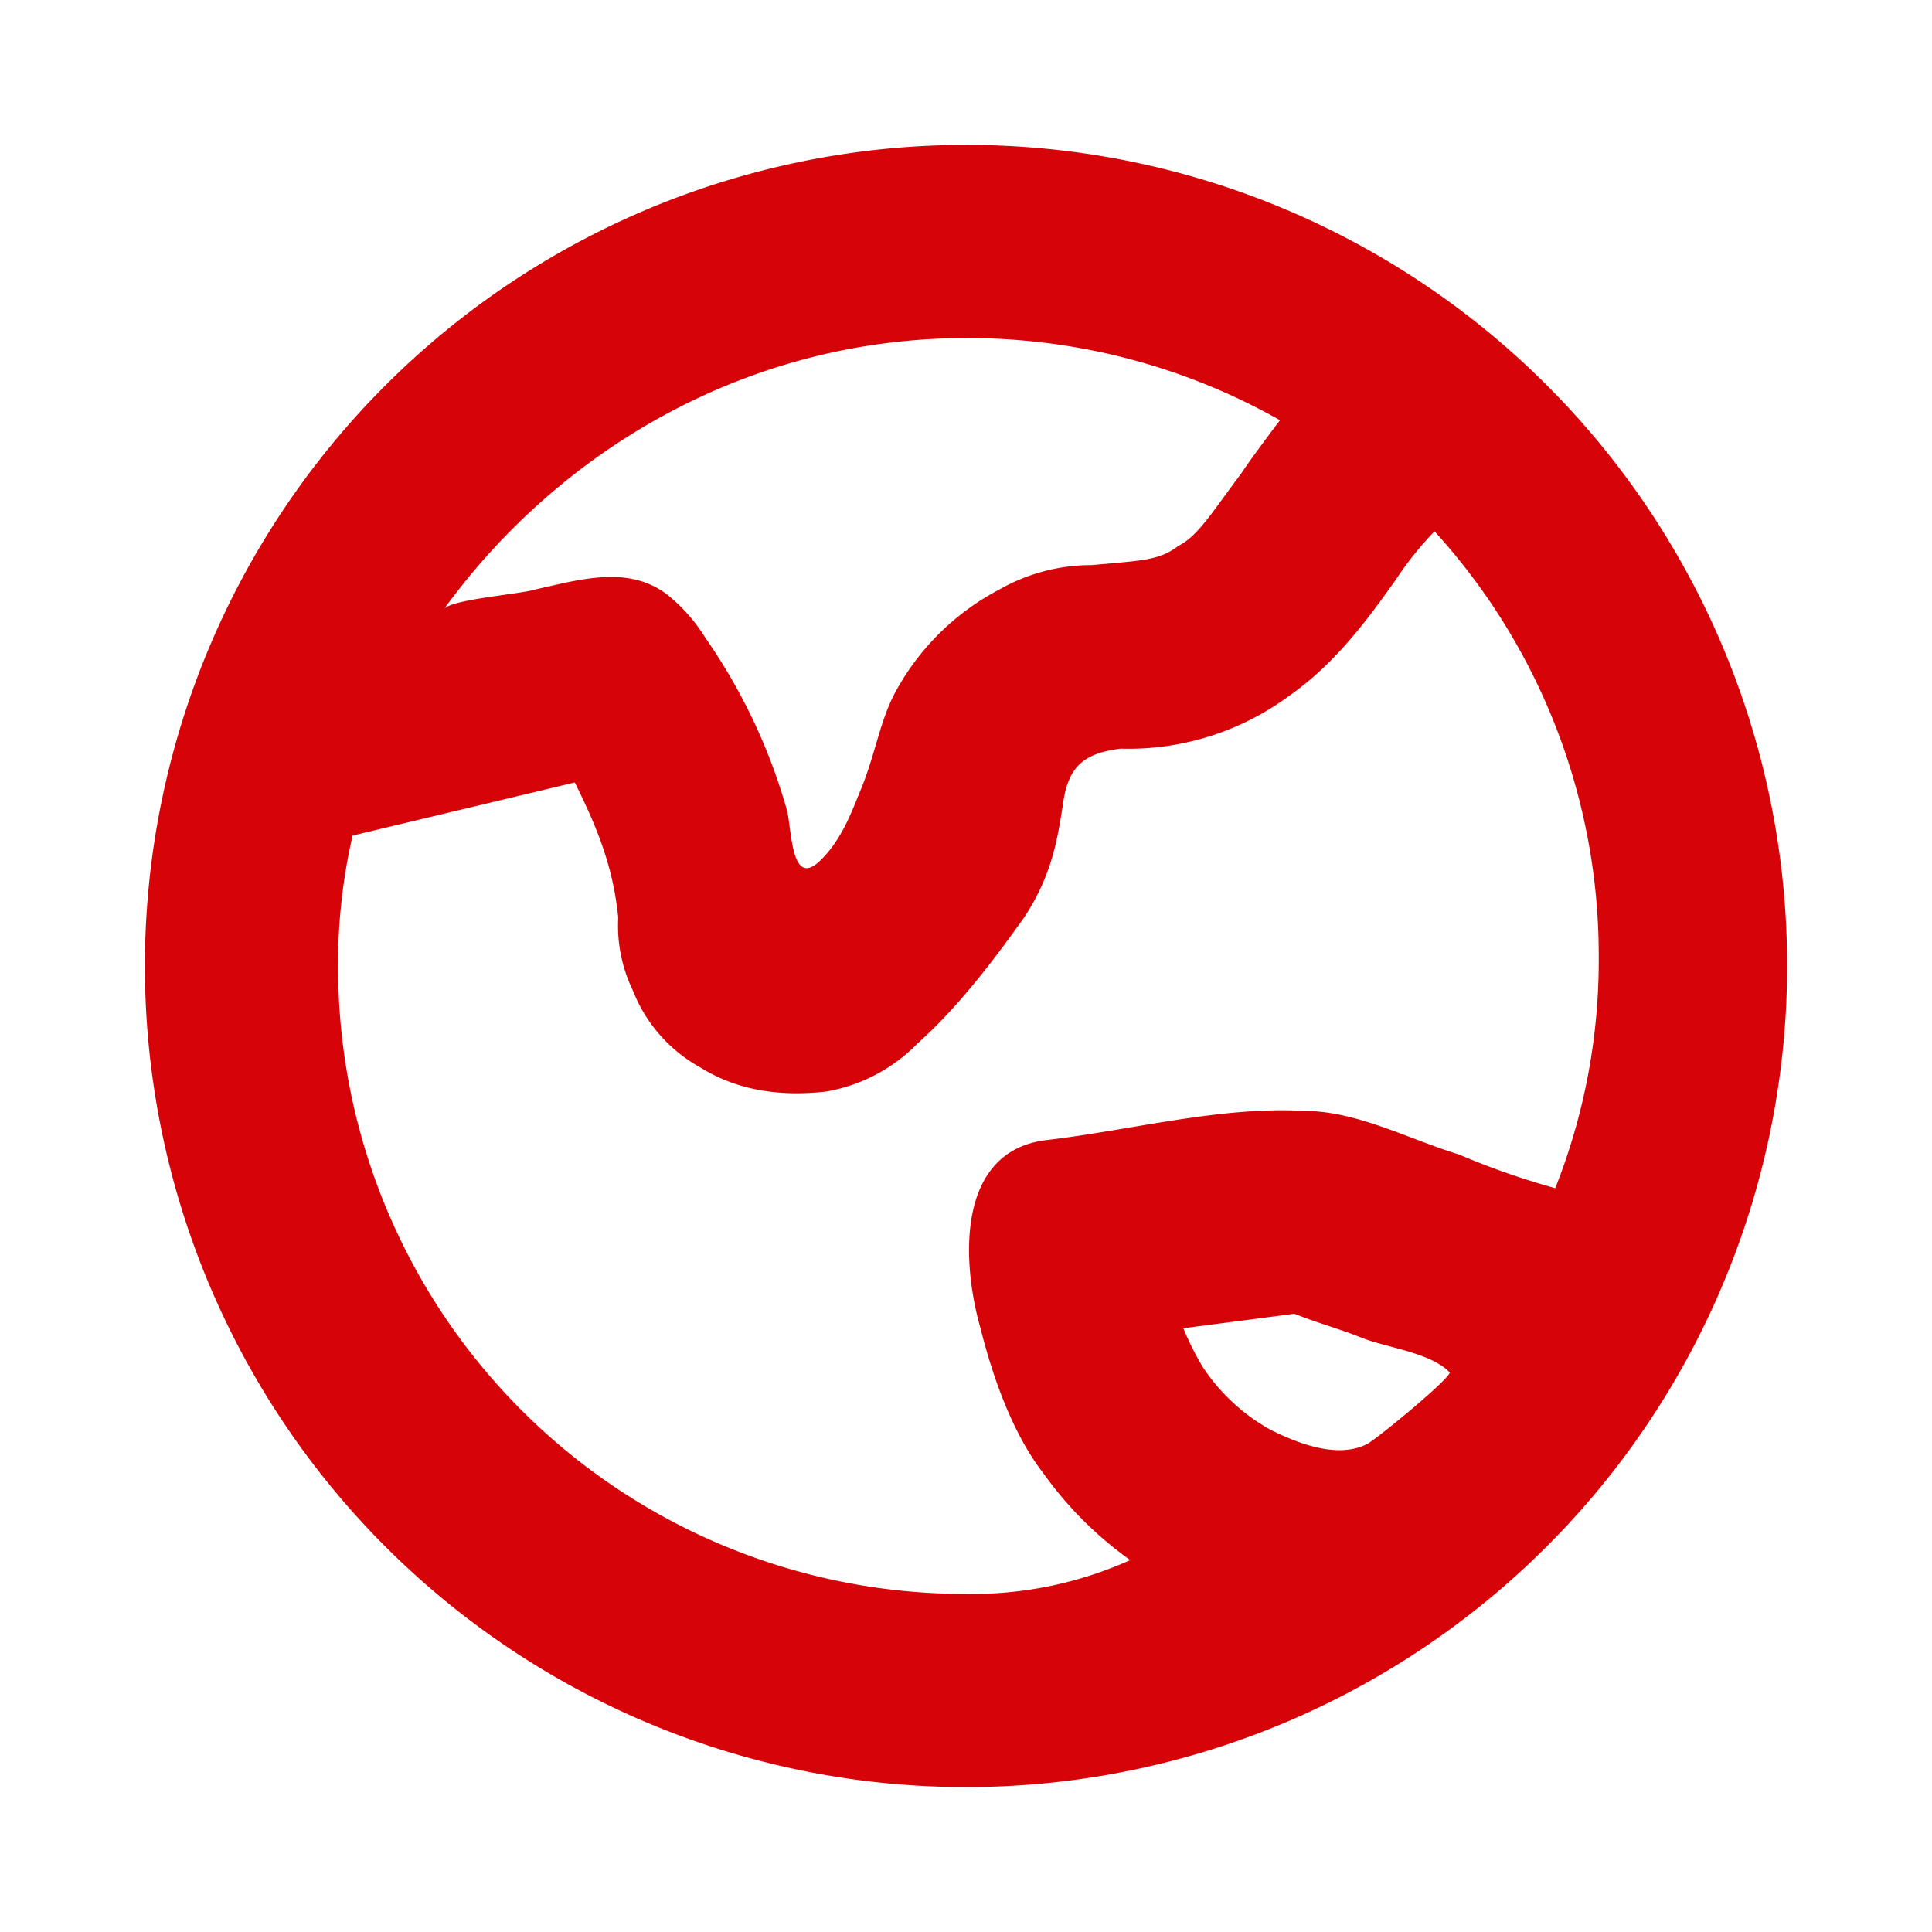 <?xml version="1.0" ?><svg fill="#d60309" data-name="Layer 1" height="200" id="Layer_1" viewBox="0 0 200 200" width="200" xmlns="http://www.w3.org/2000/svg"><title/><path d="M100,15a85,85,0,1,0,85,85A84.93,84.93,0,0,0,100,15Zm0,20a65.64,65.64,0,0,1,32.5,8.5c-1.5,2-3,4-4,5.5-3,4-4.5,6.5-6.5,7.5-2,1.5-3.5,1.5-9,2a19.23,19.23,0,0,0-9.5,2.5,25.94,25.94,0,0,0-11,11c-1.5,3-2,6.5-3.5,10-1,2.5-2,5-4,7-3,3-3-2.5-3.5-5A59.5,59.5,0,0,0,73,66a17.25,17.25,0,0,0-4-4.5c-4-3-9-1.5-13.5-.5-1.5.5-8.5,1-9.5,2C58,46.5,77.5,35,100,35Zm0,130a64.87,64.87,0,0,1-65-65,58.79,58.79,0,0,1,1.5-13.5l23-5.5c2.5,5,4,9,4.5,14a15.3,15.3,0,0,0,1.5,7.5,15.57,15.57,0,0,0,7,8c4,2.5,8.5,3,13,2.5a17.34,17.34,0,0,0,9.5-5c4.5-4,8.5-9.5,11-13,3-4.5,3.5-8.5,4-11.5.5-4,2-5.5,6-6A28,28,0,0,0,133.5,72c5-3.5,8.5-8.5,11-12a35,35,0,0,1,4-5,65.16,65.16,0,0,1,17,44,64,64,0,0,1-4.5,24,79.36,79.36,0,0,1-10-3.5c-5-1.5-10.5-4.5-16-4.5-8.5-.5-18,2-26.5,3-9.5,1-9,12.5-7,19.5,1,4,3,10.5,6.5,15a38.45,38.45,0,0,0,9,9A39.87,39.87,0,0,1,100,165Zm41.5-15.5c-3,1.5-7,0-10-1.5a20.15,20.15,0,0,1-7-6.5,29.69,29.69,0,0,1-2-4L134,136c2.5,1,4.5,1.5,7,2.5s7,1.5,9,3.5C151,142,142.5,149,141.5,149.5Z"/></svg>